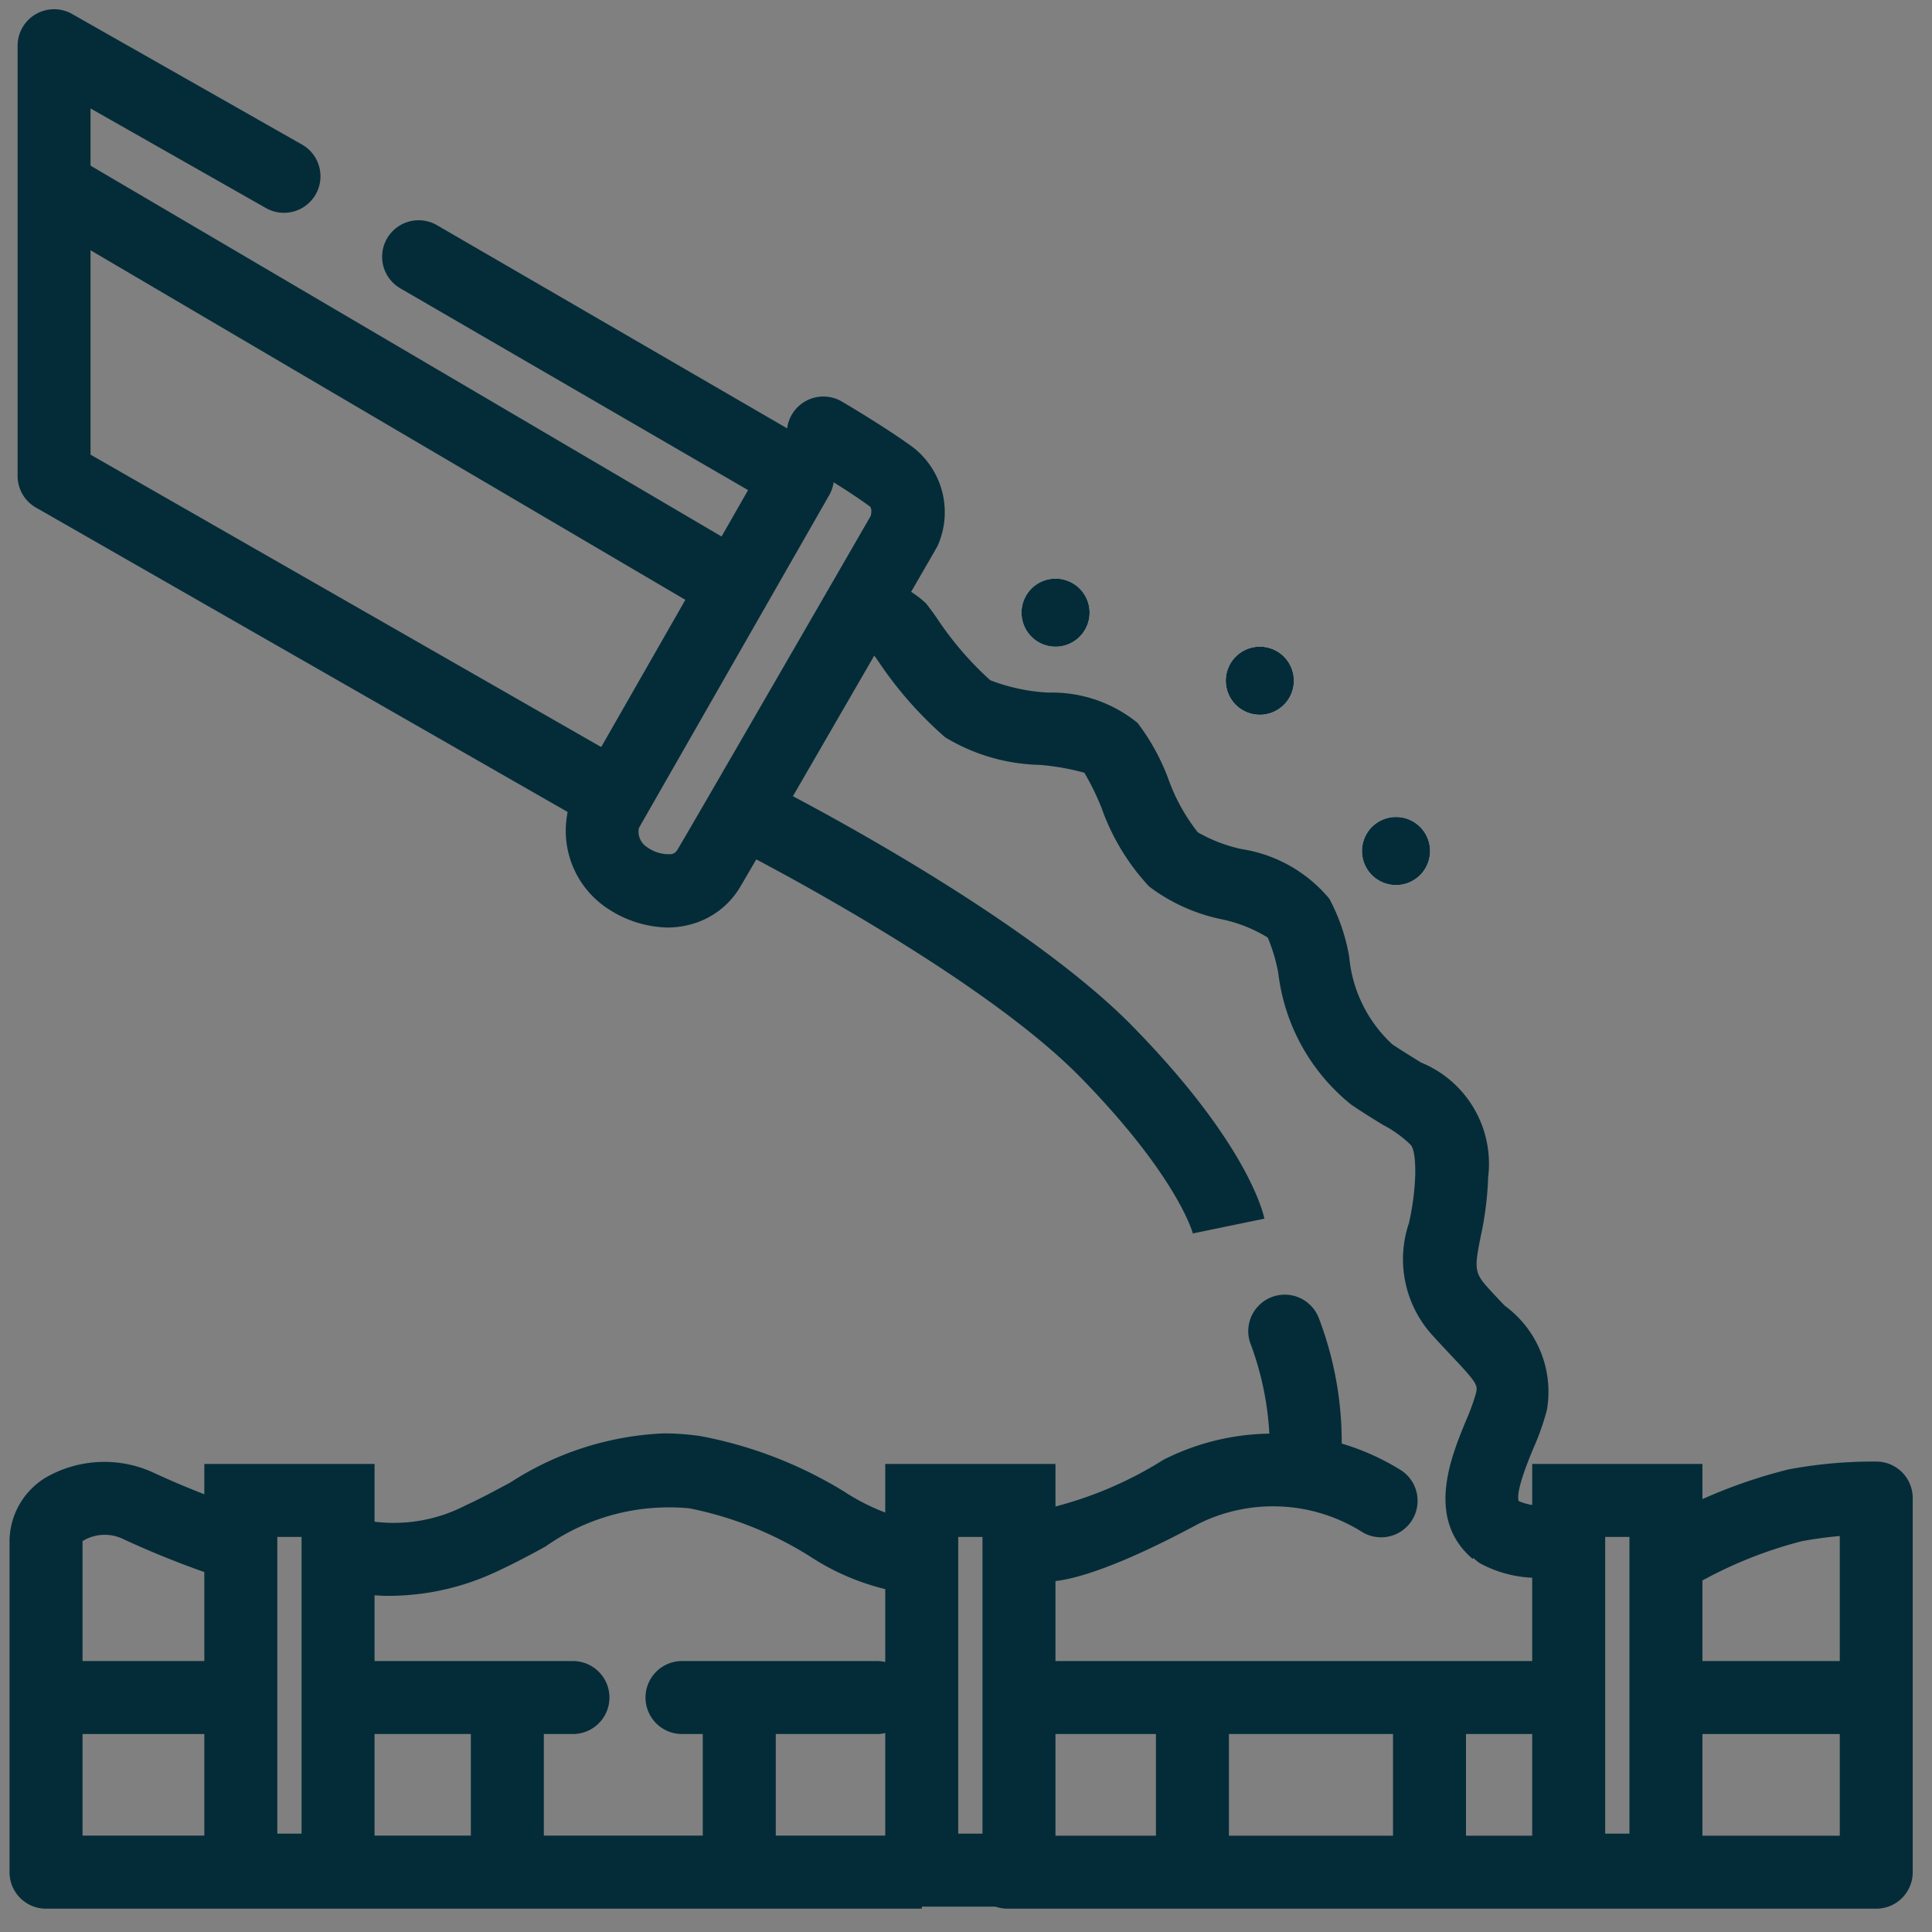 <svg xmlns="http://www.w3.org/2000/svg" xmlns:xlink="http://www.w3.org/1999/xlink" width="45" height="45" viewBox="0 0 45 45">
  <rect x="0" y="0" width="45" height="45" fill="#808080" stroke="none"/>
  <defs>
    <clipPath id="clip-Application_Mortar1">
      <rect width="45" height="45"/>
    </clipPath>
  </defs>
  <g id="Application_Mortar1" data-name="Application Mortar1" clip-path="url(#clip-Application_Mortar1)">
    <path id="Rectangle_2435" data-name="Rectangle 2435" d="M1.7,1.7V8.611h.565V1.7H1.7M0,0H3.965V10.311H0Z" transform="translate(4.759 34.098)" fill="#042c38"/>
    <path id="Rectangle_2436" data-name="Rectangle 2436" d="M1.7,1.7V8.611h.565V1.7H1.7M0,0H3.965V10.311H0Z" transform="translate(20.619 34.098)" fill="#042c38"/>
    <path id="Rectangle_2437" data-name="Rectangle 2437" d="M1.7,1.7V8.611h.565V1.7H1.7M0,0H3.965V10.311H0Z" transform="translate(35.688 34.098)" fill="#042c38"/>
    <path id="Path_3118" data-name="Path 3118" d="M11444.749,8763.971h-20.4a.849.849,0,0,1-.85-.85v-7.694a1.746,1.746,0,0,1,.847-1.5,2.737,2.737,0,0,1,2.553-.09,19.856,19.856,0,0,0,1.964.78l-.537,1.613a21.316,21.316,0,0,1-2.168-.863.986.986,0,0,0-.958.042.083.083,0,0,0,0,.015v6.845h19.549Z" transform="translate(-11423.277 -8719.514)" fill="#042c38"/>
    <path id="Path_3119" data-name="Path 3119" d="M11431.256,8757.222a3.655,3.655,0,0,1-.938-.106l.457-1.637-.011,0a3.629,3.629,0,0,0,2.238-.366c.357-.163.707-.353,1.046-.536a7.122,7.122,0,0,1,3.566-1.139,6.1,6.1,0,0,1,.841.061,9.867,9.867,0,0,1,3.369,1.3,4.926,4.926,0,0,0,1.48.651l-.117,1.7a5.6,5.6,0,0,1-2.183-.856,8.327,8.327,0,0,0-2.788-1.109,4.984,4.984,0,0,0-3.358.889c-.364.2-.74.4-1.149.589A5.917,5.917,0,0,1,11431.256,8757.222Z" transform="translate(-11422.153 -8720.052)" fill="#042c38"/>
    <path id="Path_3120" data-name="Path 3120" d="M11443.612,8756.88c-.025,0-.049,0-.068,0a.85.85,0,0,1,.058-1.7h0a8.973,8.973,0,0,0,2.719-1.141,5.639,5.639,0,0,1,5.533.252.85.85,0,0,1-.941,1.416,3.9,3.9,0,0,0-3.787-.17C11444.927,8756.72,11443.969,8756.88,11443.612,8756.88Z" transform="translate(-11419.215 -8720.042)" fill="#042c38"/>
    <path id="Path_3121" data-name="Path 3121" d="M11454.542,8756.68a2.818,2.818,0,0,1-1.222-.332.85.85,0,0,1,.791-1.5,1.417,1.417,0,0,0,.409.136.85.85,0,0,1,.681,1.556A1.468,1.468,0,0,1,11454.542,8756.68Z" transform="translate(-11418.839 -8719.931)" fill="#042c38"/>
    <path id="Path_3122" data-name="Path 3122" d="M11463.569,8763.975h-20.231a.85.85,0,0,1,0-1.7h19.382v-6.98c-.256.022-.557.06-.881.12a10,10,0,0,0-2.262.885.85.85,0,0,1-.8-1.5,11.947,11.947,0,0,1,2.751-1.057,10.631,10.631,0,0,1,2.072-.182.85.85,0,0,1,.819.85v8.714A.849.849,0,0,1,11463.569,8763.975Z" transform="translate(-11419.868 -8719.518)" fill="#042c38"/>
    <path id="Path_3123" data-name="Path 3123" d="M11428.828,8759.832h-4.478v-1.7h4.478Z" transform="translate(-11423.277 -8719.443)" fill="#042c38"/>
    <path id="Path_3124" data-name="Path 3124" d="M11428.828,8759.832h-4.478v-1.7h4.478Z" transform="translate(-11385.211 -8719.443)" fill="#042c38"/>
    <path id="Path_3125" data-name="Path 3125" d="M11435.323,8759.832h-4.629a.85.85,0,0,1,0-1.7h4.629a.85.85,0,0,1,0,1.7Z" transform="translate(-11421.978 -8719.443)" fill="#042c38"/>
    <path id="Path_3126" data-name="Path 3126" d="M11435.233,8759.832h-4.538a.85.85,0,0,1,0-1.7h4.538a.85.85,0,0,1,0,1.7Z" transform="translate(-11414.81 -8719.443)" fill="#042c38"/>
    <path id="Path_3127" data-name="Path 3127" d="M11442.125,8759.832h-11.432a.85.85,0,0,1,0-1.7h11.432a.85.85,0,0,1,0,1.7Z" transform="translate(-11406.06 -8719.443)" fill="#042c38"/>
    <path id="Path_3128" data-name="Path 3128" d="M11436.895,8743.464a.846.846,0,0,1-.421-.113l-12.39-7.093a.849.849,0,0,1-.428-.737V8725.5a.85.85,0,0,1,1.27-.739l5.354,3.041a.85.85,0,0,1-.84,1.479l-4.085-2.32v8.064l11.962,6.849a.85.85,0,0,1-.423,1.588Z" transform="translate(-11423.246 -8724.435)" fill="#042c38"/>
    <path id="Path_3129" data-name="Path 3129" d="M11437.512,8745.24a2.612,2.612,0,0,1-1.39-.434,2.169,2.169,0,0,1-.9-2.433.876.876,0,0,1,.077-.182l4.081-7.139-8.1-4.7a.85.85,0,0,1,.854-1.471l8.156,4.732a.851.851,0,0,1,1.273-.625c.041.023,1.006.591,1.655,1.064a1.915,1.915,0,0,1,.6,2.243.835.835,0,0,1-.056.115c-.173.3-4.226,7.315-4.564,7.882a1.913,1.913,0,0,1-1.2.887A2.071,2.071,0,0,1,11437.512,8745.24Zm-.674-2.32a.424.424,0,0,0,.182.442.859.859,0,0,0,.579.168.21.21,0,0,0,.139-.107c.313-.522,4.029-6.955,4.5-7.773.015-.065.03-.179-.027-.222-.249-.182-.562-.386-.838-.559a.857.857,0,0,1-.1.295Z" transform="translate(-11421.956 -8723.636)" fill="#042c38"/>
    <path id="Path_3130" data-name="Path 3130" d="M11439.347,8738.006l-15.271-8.975.861-1.465,15.271,8.975Z" transform="translate(-11423.244 -8723.952)" fill="#042c38"/>
    <path id="Path_3131" data-name="Path 3131" d="M11448.977,8751.523c0-.013-.352-1.333-2.625-3.654-2.42-2.469-7.931-5.274-7.985-5.3a.849.849,0,0,1,.768-1.516c.236.119,5.818,2.962,8.433,5.629,2.645,2.7,3.036,4.31,3.072,4.483l-1.666.344Z" transform="translate(-11421.19 -8722.78)" fill="#042c38"/>
    <path id="Path_3132" data-name="Path 3132" d="M11449.914,8755.315a.853.853,0,0,1-.825-1.058,7.087,7.087,0,0,0-.46-2.579.85.85,0,0,1,1.608-.551,8.108,8.108,0,0,1,.5,3.544A.851.851,0,0,1,11449.914,8755.315Z" transform="translate(-11419.513 -8720.41)" fill="#042c38"/>
    <path id="Path_3133" data-name="Path 3133" d="M11455.671,8759.845c-1.1-.937-.509-2.366-.157-3.22a5.284,5.284,0,0,0,.23-.628c.045-.193.053-.229-.561-.877-.132-.14-.282-.3-.445-.479a2.632,2.632,0,0,1-.551-2.623,6.032,6.032,0,0,0,.145-1.1c.012-.554-.073-.674-.1-.713a2.733,2.733,0,0,0-.657-.474c-.212-.13-.452-.277-.731-.466a4.624,4.624,0,0,1-1.7-3.058,3.925,3.925,0,0,0-.247-.835,3.33,3.33,0,0,0-1.073-.426,4.2,4.2,0,0,1-1.69-.764,5.245,5.245,0,0,1-1.109-1.833,5.829,5.829,0,0,0-.4-.817,5.734,5.734,0,0,0-1.034-.182,4.446,4.446,0,0,1-2.209-.644,8.95,8.95,0,0,1-1.566-1.785c-.054-.076-.105-.148-.147-.2a2.024,2.024,0,0,0-.5-.067l0-1.7a2.371,2.371,0,0,1,1.768.633c.072.09.153.2.257.349a7.573,7.573,0,0,0,1.24,1.442,4.382,4.382,0,0,0,1.355.288,3.156,3.156,0,0,1,2.076.706,5.049,5.049,0,0,1,.715,1.3,4.389,4.389,0,0,0,.688,1.248,3.562,3.562,0,0,0,1.021.391,3.315,3.315,0,0,1,2.044,1.158,4.458,4.458,0,0,1,.462,1.353,3.16,3.16,0,0,0,1,2.033c.248.168.472.3.668.425a2.547,2.547,0,0,1,1.568,2.671,7.6,7.6,0,0,1-.176,1.394c-.136.685-.151.824.146,1.155.148.165.285.309.417.447a2.483,2.483,0,0,1,.981,2.43,5.934,5.934,0,0,1-.315.891c-.141.342-.47,1.144-.311,1.28Z" transform="translate(-11421.369 -8723.534)" fill="#042c38"/>
    <path id="Path_3134" data-name="Path 3134" d="M11434.55,8762.67h-1.7v-3.688h1.7Z" transform="translate(-11421.883 -8719.184)" fill="#042c38"/>
    <path id="Path_3135" data-name="Path 3135" d="M11439.253,8762.635h-1.7v-3.653h1.7Z" transform="translate(-11421.184 -8719.187)" fill="#042c38"/>
    <path id="Path_3136" data-name="Path 3136" d="M11448.439,8762.524h-1.7v-3.543h1.7Z" transform="translate(-11419.815 -8719.194)" fill="#042c38"/>
    <path id="Path_3137" data-name="Path 3137" d="M11453.245,8762.6h-1.7v-3.615h1.7Z" transform="translate(-11419.099 -8719.189)" fill="#042c38"/>
    <ellipse id="Ellipse_410" data-name="Ellipse 410" cx="0.793" cy="0.793" rx="0.793" ry="0.793" transform="translate(23.793 13.477)" fill="#fff"/>
    <path id="Ellipse_410_-_Outline" data-name="Ellipse 410 - Outline" d="M.793,0A.793.793,0,1,1,0,.793.793.793,0,0,1,.793,0Z" transform="translate(23.793 13.477)" fill="#042c38"/>
    <ellipse id="Ellipse_411" data-name="Ellipse 411" cx="0.793" cy="0.793" rx="0.793" ry="0.793" transform="translate(28.551 15.062)" fill="#fff"/>
    <path id="Ellipse_411_-_Outline" data-name="Ellipse 411 - Outline" d="M.793,0A.793.793,0,1,1,0,.793.793.793,0,0,1,.793,0Z" transform="translate(28.551 15.062)" fill="#042c38"/>
    <ellipse id="Ellipse_412" data-name="Ellipse 412" cx="0.793" cy="0.793" rx="0.793" ry="0.793" transform="translate(31.723 19.029)" fill="#fff"/>
    <path id="Ellipse_412_-_Outline" data-name="Ellipse 412 - Outline" d="M.793,0A.793.793,0,1,1,0,.793.793.793,0,0,1,.793,0Z" transform="translate(31.723 19.029)" fill="#042c38"/>
  </g>
</svg>
